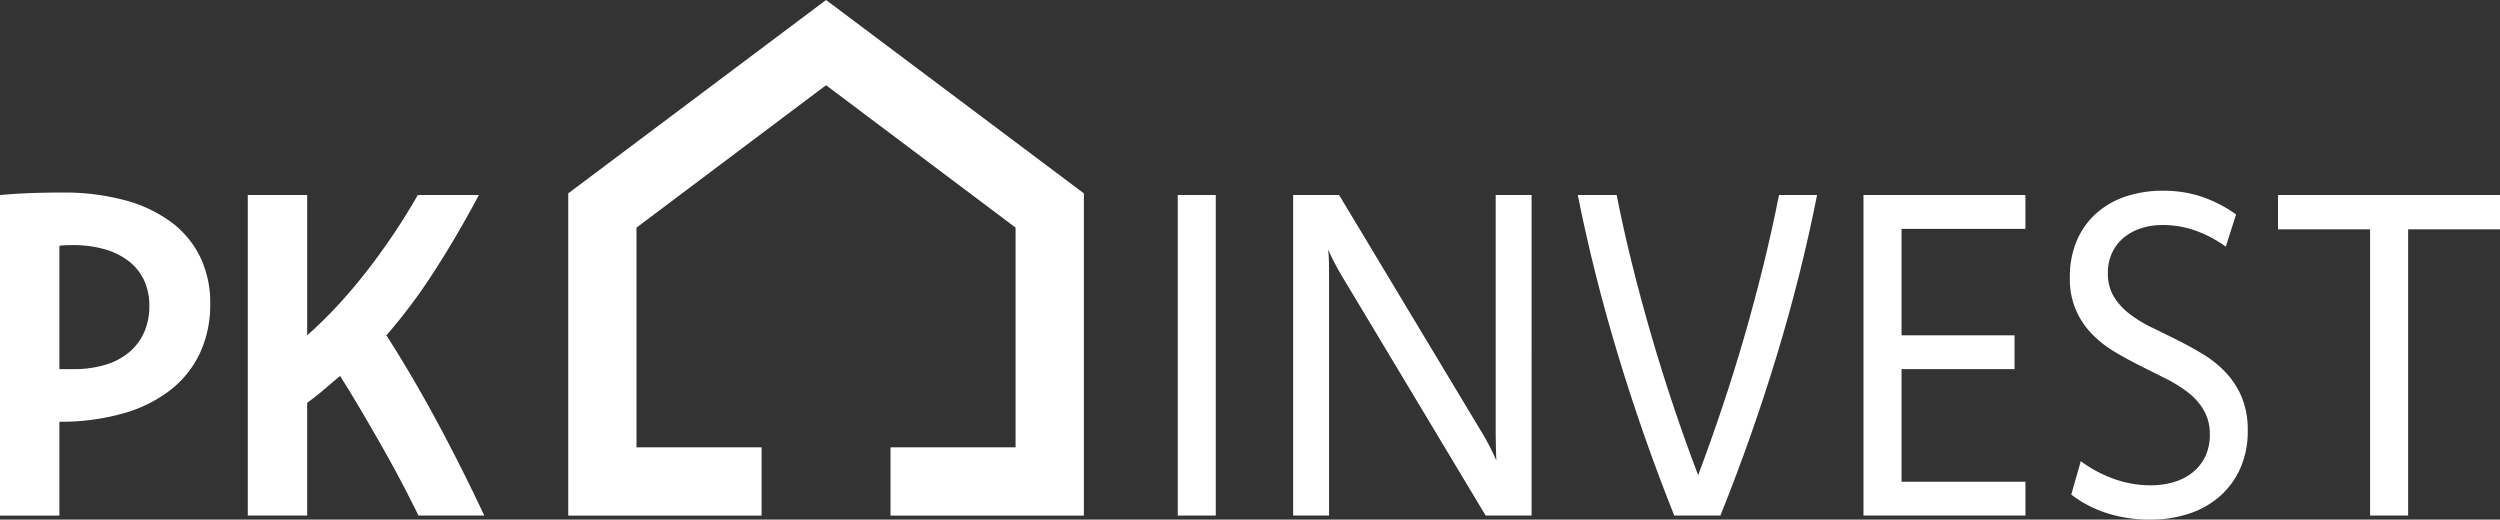<svg xmlns="http://www.w3.org/2000/svg" width="419" height="87.085" viewBox="0 0 419 87.085">
  <rect x="0" y="0" width="419" height="87.085" fill="#333333" stroke="none"/>
  <g id="PK_Logo" data-name="PK Logo" transform="translate(209.5 43.542)">
    <g id="Gruppe_4" data-name="Gruppe 4" transform="translate(-209.5 -43.542)">
      <g id="Gruppe_1" data-name="Gruppe 1" transform="translate(95.237)">
        <path id="Pfad_1" data-name="Pfad 1" d="M184.669,14.282l31.765,23.865V74.975H195.471V86.42h32.408V32.408L184.669,0h0l-43.21,32.408V86.42h32.408V74.975H152.9V38.147l31.765-23.865" transform="translate(-141.459)" fill="#fff"/>
      </g>
      <g id="Gruppe_2" data-name="Gruppe 2" transform="translate(0 32.268)">
        <path id="Pfad_2" data-name="Pfad 2" d="M0,48.344q3.115-.263,5.657-.34t4.727-.075A39.531,39.531,0,0,1,20.857,49.2a23.13,23.13,0,0,1,7.806,3.667,16.011,16.011,0,0,1,4.888,5.859,17.622,17.622,0,0,1,1.683,7.807,19.242,19.242,0,0,1-1.719,8.3,17.043,17.043,0,0,1-4.958,6.2,23.082,23.082,0,0,1-7.9,3.913,38.276,38.276,0,0,1-10.492,1.4H9.954v15.726H0ZM9.954,77.53h2.327a18.341,18.341,0,0,0,5.336-.718,11.235,11.235,0,0,0,4.01-2.1,9.2,9.2,0,0,0,2.525-3.345,10.749,10.749,0,0,0,.877-4.424,10.079,10.079,0,0,0-.86-4.252A8.715,8.715,0,0,0,21.663,59.5a11.783,11.783,0,0,0-4.046-2.041,19.125,19.125,0,0,0-5.479-.718q-.537,0-1.092.019a10.563,10.563,0,0,0-1.092.094Z" transform="translate(0 -47.929)" fill="#fff"/>
        <path id="Pfad_3" data-name="Pfad 3" d="M61.683,48.546h9.954V72.061q2.649-2.344,5.1-4.99t4.744-5.577q2.29-2.93,4.475-6.162t4.226-6.786h10.241q-3.8,7.109-7.628,13.005a91.467,91.467,0,0,1-7.877,10.51q4.512,7.069,8.612,14.706t7.788,15.5H90.292q-1.468-2.986-3.008-5.9t-3.187-5.8q-1.647-2.892-3.366-5.822t-3.581-5.878q-1.433,1.21-2.757,2.343t-2.757,2.155v18.9H61.683Z" transform="translate(-20.155 -48.131)" fill="#fff"/>
      </g>
      <g id="Gruppe_3" data-name="Gruppe 3" transform="translate(197.39 31.966)">
        <path id="Pfad_4" data-name="Pfad 4" d="M299.564,102.267H293.19V48.546h6.374Z" transform="translate(-293.19 -47.828)" fill="#fff"/>
        <path id="Pfad_5" data-name="Pfad 5" d="M361.882,102.267h-7.7L330.014,62q-.645-1.1-1.2-2.155T327.794,57.7q.107,1.1.126,2.154T327.937,62v40.262h-6.016V48.546h7.7l24.205,40.262q.645,1.1,1.164,2.136t.984,2.1q-.036-1.058-.071-2.117t-.036-2.117V48.546h6.016Z" transform="translate(-302.578 -47.828)" fill="#fff"/>
        <path id="Pfad_6" data-name="Pfad 6" d="M432.878,48.546q-2.617,13.271-6.738,26.861t-9.461,26.86h-7.734Q403.649,89,399.535,75.407t-6.761-26.861h6.517q1.107,5.634,2.592,11.607t3.236,11.983q1.752,6.013,3.737,11.928T412.951,95.5q2.073-5.52,4.058-11.437t3.719-11.928q1.734-6.01,3.2-11.983T426.5,48.546Z" transform="translate(-325.729 -47.828)" fill="#fff"/>
        <path id="Pfad_7" data-name="Pfad 7" d="M491.045,54.217H470.278V72.061h18.941v5.67H470.278V96.6h20.768v5.671H463.9V48.546h27.141Z" transform="translate(-348.971 -47.828)" fill="#fff"/>
        <path id="Pfad_8" data-name="Pfad 8" d="M517.109,92.807a21.447,21.447,0,0,0,5.6,2.987,18.065,18.065,0,0,0,6.069,1.058,13.439,13.439,0,0,0,4.01-.568,9.09,9.09,0,0,0,3.151-1.664A7.583,7.583,0,0,0,538,91.957a8.432,8.432,0,0,0,.734-3.61,7.93,7.93,0,0,0-1-4.064,10.407,10.407,0,0,0-2.667-3.005,23.165,23.165,0,0,0-3.778-2.344q-2.114-1.058-4.3-2.155t-4.3-2.362a17.907,17.907,0,0,1-3.759-2.987,12.947,12.947,0,0,1-3.652-9.47,15.3,15.3,0,0,1,1.163-6.106A12.863,12.863,0,0,1,519.7,51.28a14.113,14.113,0,0,1,4.941-2.836,19.368,19.368,0,0,1,6.248-.964,20.124,20.124,0,0,1,6.535,1.021,22.351,22.351,0,0,1,5.712,2.949l-1.722,5.406a20.446,20.446,0,0,0-5.165-2.722,16.308,16.308,0,0,0-5.38-.908,11.783,11.783,0,0,0-3.658.549,8.633,8.633,0,0,0-2.923,1.588,7.294,7.294,0,0,0-1.937,2.533,7.872,7.872,0,0,0-.7,3.384,7.438,7.438,0,0,0,1,3.95,10.653,10.653,0,0,0,2.653,2.911,21.431,21.431,0,0,0,3.766,2.287q2.117,1.022,4.3,2.117t4.3,2.383a17.828,17.828,0,0,1,3.765,3.043,13.9,13.9,0,0,1,2.654,4.12,14.315,14.315,0,0,1,1,5.614,15.2,15.2,0,0,1-1.235,6.275,13.548,13.548,0,0,1-3.419,4.688,14.829,14.829,0,0,1-5.174,2.93,20.358,20.358,0,0,1-6.5,1,23.469,23.469,0,0,1-7.268-1.078,19.59,19.59,0,0,1-5.98-3.118Z" transform="translate(-365.759 -47.48)" fill="#fff"/>
        <path id="Pfad_9" data-name="Pfad 9" d="M604.3,54.293H588.9v47.974h-6.374V54.293H567.095V48.546h37.2Z" transform="translate(-382.688 -47.828)" fill="#fff"/>
      </g>
    </g>
  </g>
</svg>
